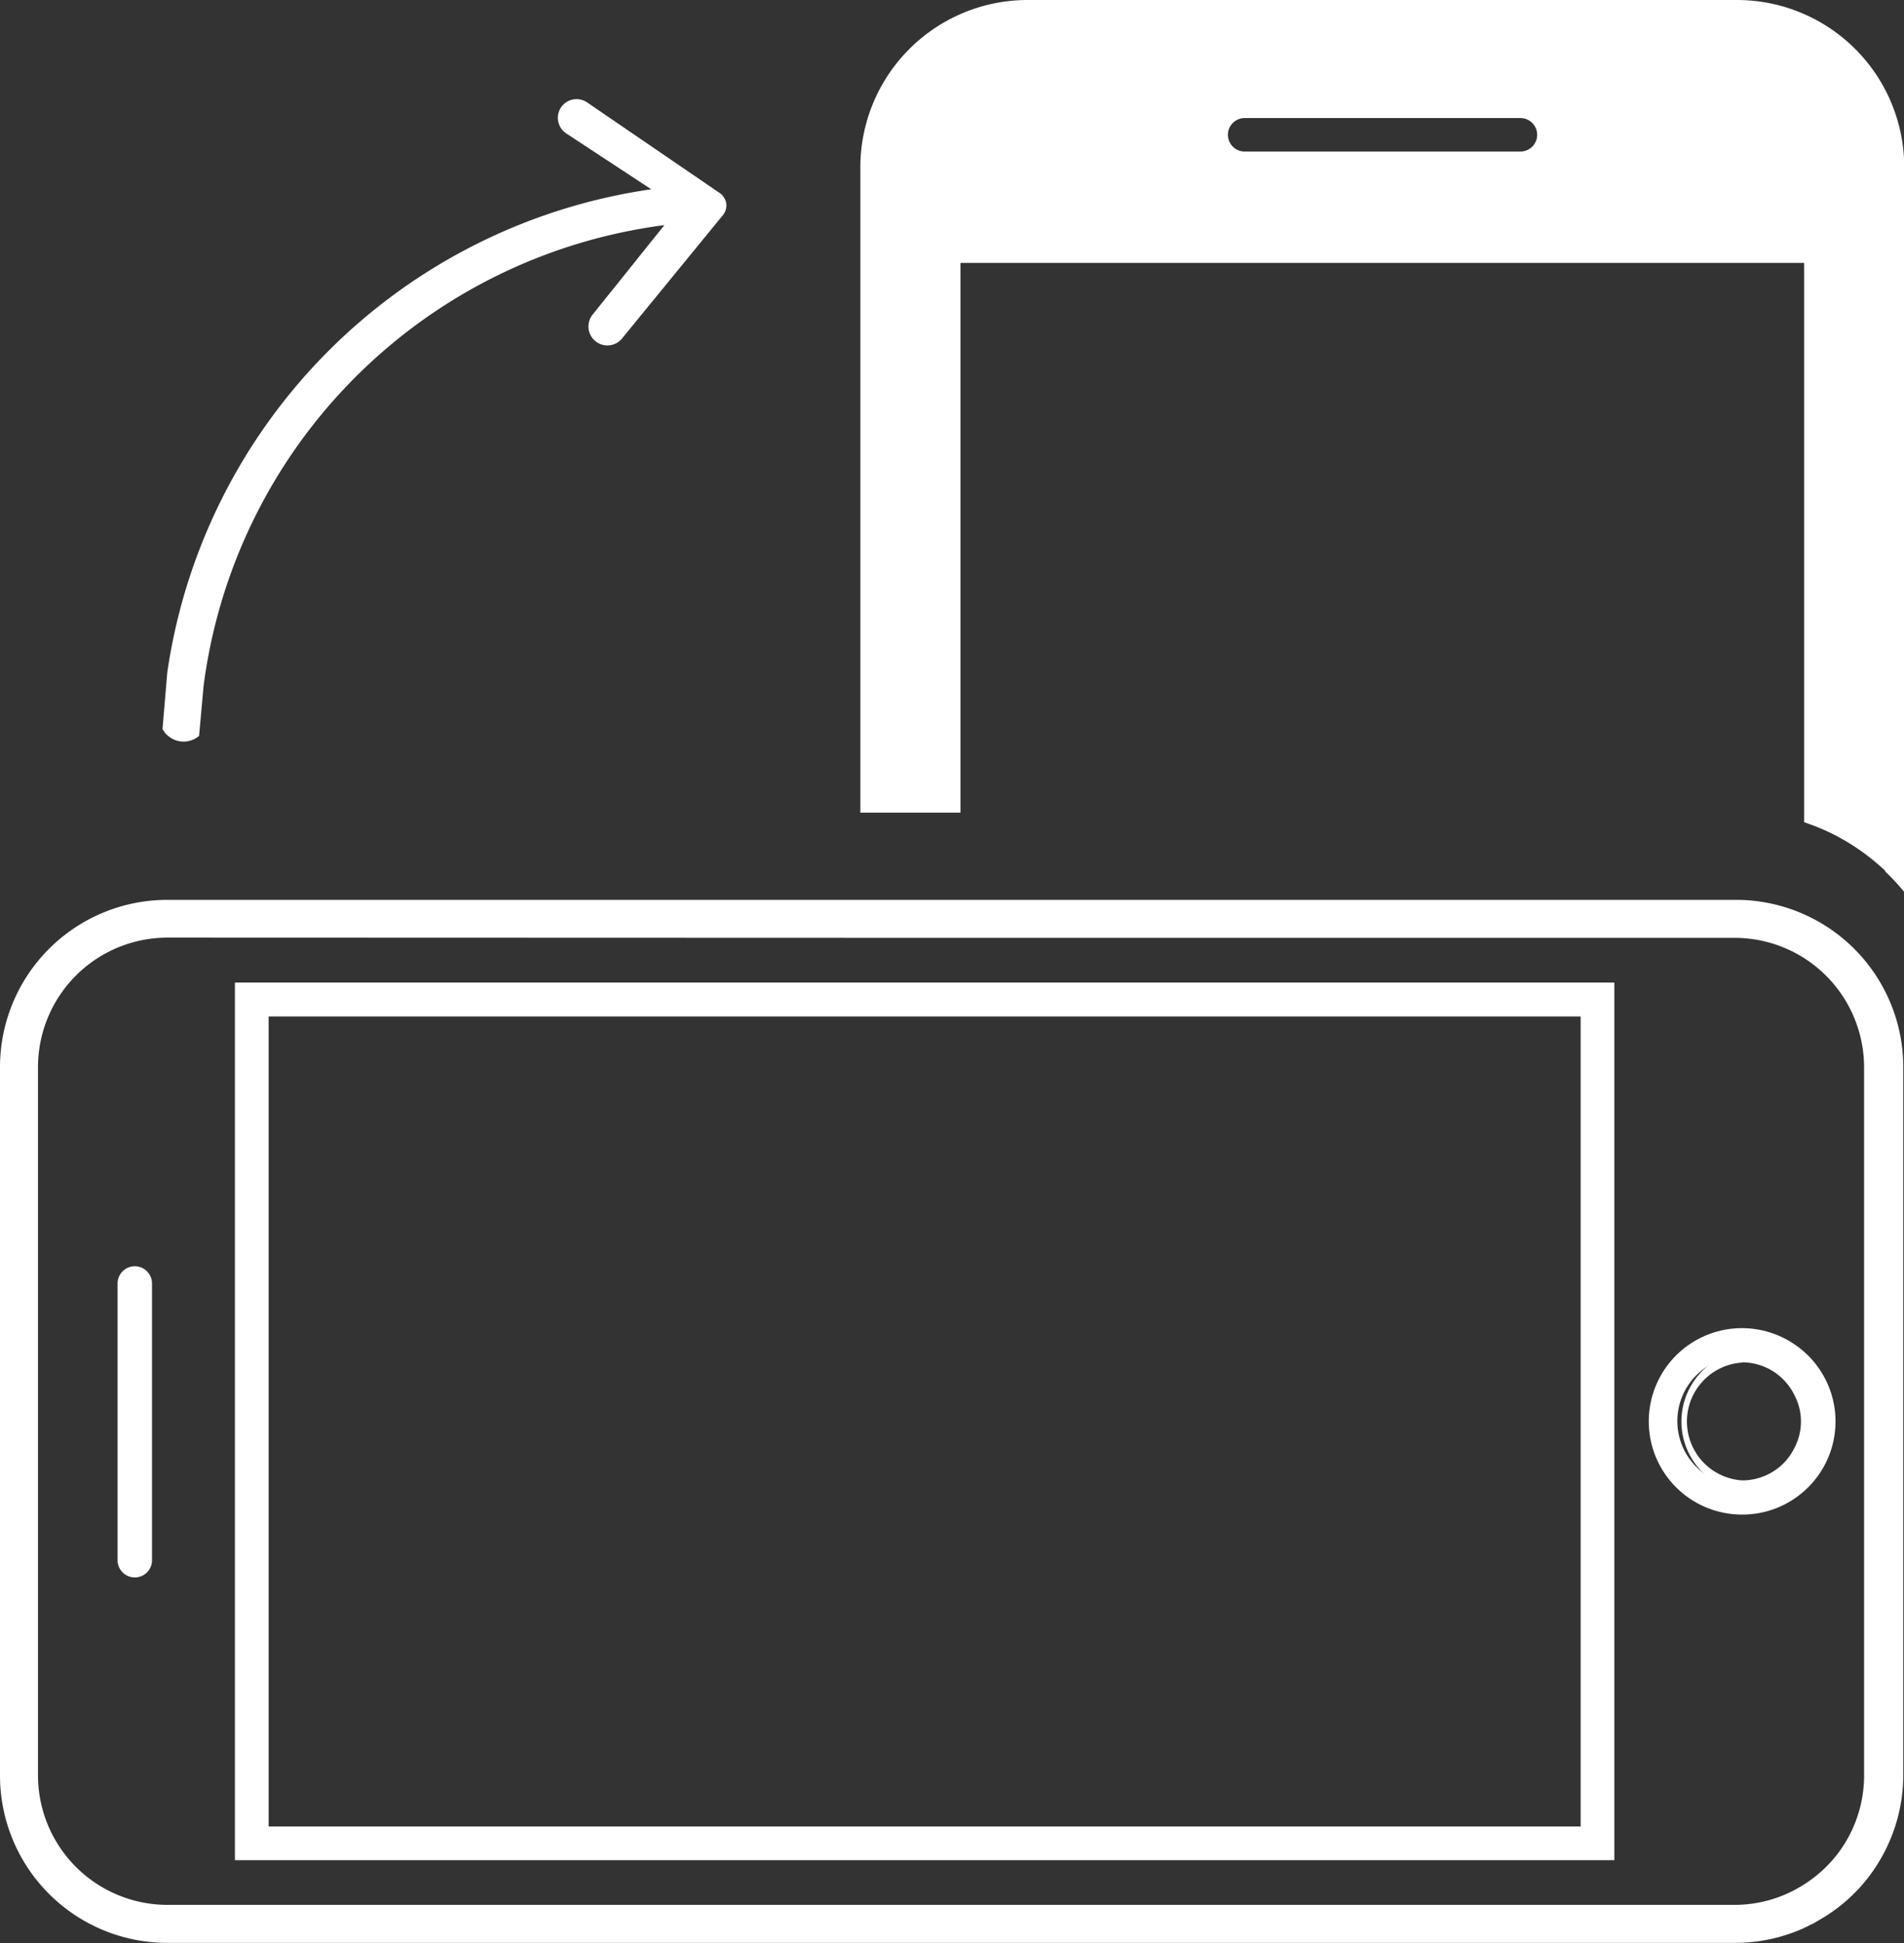<svg xmlns="http://www.w3.org/2000/svg" viewBox="0 0 79.67 81.3"><rect x="0" y="0" width="79.67" height="81.3" fill="#333333" stroke="none"/><defs><style>.cls-1{fill:#fff;}</style></defs><title>rotate</title><g id="Слой_2" data-name="Слой 2"><g id="Layer_1" data-name="Layer 1"><path class="cls-1" d="M78.88,36.46a9.06,9.06,0,0,1,.8.86V7a7,7,0,0,0-7-7H43a7,7,0,0,0-7,7V34h4.19V11H75.49v23.4l.47.17.47.2a9.21,9.21,0,0,1,2.46,1.67ZM52.08,6.34a.7.7,0,1,1,0-1.4H63.62a.7.7,0,0,1,0,1.4Z"/><path class="cls-1" d="M0,44.65V74.29a7,7,0,0,0,7,7H72.62a7,7,0,0,0,2.82-.6l.47-.23.47-.28a6.91,6.91,0,0,0,2.46-2.67,7,7,0,0,0,.8-3.23V44.65a7,7,0,0,0-7-7H7A7,7,0,0,0,0,44.65Zm38.54-5.41H72.62A5.42,5.42,0,0,1,78,44.65V74.29a5.39,5.39,0,0,1-1.66,3.89,5.56,5.56,0,0,1-.94.72,5.37,5.37,0,0,1-2.82.8H7a5.42,5.42,0,0,1-5.41-5.41V44.65A5.42,5.42,0,0,1,7,39.23Z"/><path class="cls-1" d="M35.32,77.58h32V41.36H10.08V77.58Zm0-.91H11V42.28h55.4V76.67H35.32Z"/><path class="cls-1" d="M67.55,77.83H9.83V41.11H67.55Zm-57.22-.5H67.05V41.61H10.33Zm56.31-.41H10.74V42h55.9Zm-55.4-.5h54.9V42.53H11.24Z"/><path class="cls-1" d="M69.25,59.47a3.64,3.64,0,0,0,6.54,2.21,3.58,3.58,0,0,0,0-4.42,3.87,3.87,0,0,0-.94-.87,3.64,3.64,0,0,0-5.6,3.07Zm5.6-1.88a2.72,2.72,0,0,1,.47.67,2.61,2.61,0,0,1,0,2.41,2.71,2.71,0,1,1-.47-3.09Z"/><path class="cls-1" d="M72.9,63.37A3.9,3.9,0,1,1,75,56.19a3.89,3.89,0,0,1,.5,6.19,4,4,0,0,1-.5.38A3.89,3.89,0,0,1,72.9,63.37Zm0-7.3a3.4,3.4,0,1,0,1.82,6.26,3.63,3.63,0,0,0,.44-.34,3.52,3.52,0,0,0,.44-.47,3.33,3.33,0,0,0,0-4.11,3.52,3.52,0,0,0-.44-.47,3.42,3.42,0,0,0-.44-.34A3.38,3.38,0,0,0,72.9,56.07Zm0,6.37a3,3,0,0,1,0-5.93,2.93,2.93,0,0,1,2.13.91h0a3,3,0,0,1,.51.73,2.87,2.87,0,0,1,0,2.64,3,3,0,0,1-.51.73A2.94,2.94,0,0,1,72.9,62.44Zm0-5.43a2.47,2.47,0,0,0,0,4.93,2.44,2.44,0,0,0,1.77-.76,2.5,2.5,0,0,0,.42-.61,2.37,2.37,0,0,0,0-2.19,2.49,2.49,0,0,0-.42-.61A2.44,2.44,0,0,0,72.9,57Z"/><path class="cls-1" d="M6.11,65.24V53.7a.47.47,0,1,0-.94,0V65.24a.47.47,0,1,0,.94,0Z"/><path class="cls-1" d="M5.64,66a.72.72,0,0,1-.72-.72V53.7a.72.72,0,1,1,1.44,0V65.24A.72.72,0,0,1,5.64,66Zm0-12.48a.22.22,0,0,0-.22.22V65.24a.22.22,0,1,0,.44,0V53.7A.22.22,0,0,0,5.64,53.48Z"/><path class="cls-1" d="M8.33,30.79l.19-2.1A22.33,22.33,0,0,1,27.8,9.42l-3,3.74a.79.79,0,0,0,1.23,1L30.25,9a.63.63,0,0,0-.13-.92l-5.56-3.8a.78.78,0,1,0-.87,1.3l3.56,2.34A23.9,23.9,0,0,0,7,28.13l-.2,2.37A1,1,0,0,0,8.33,30.79Z"/></g></g></svg>